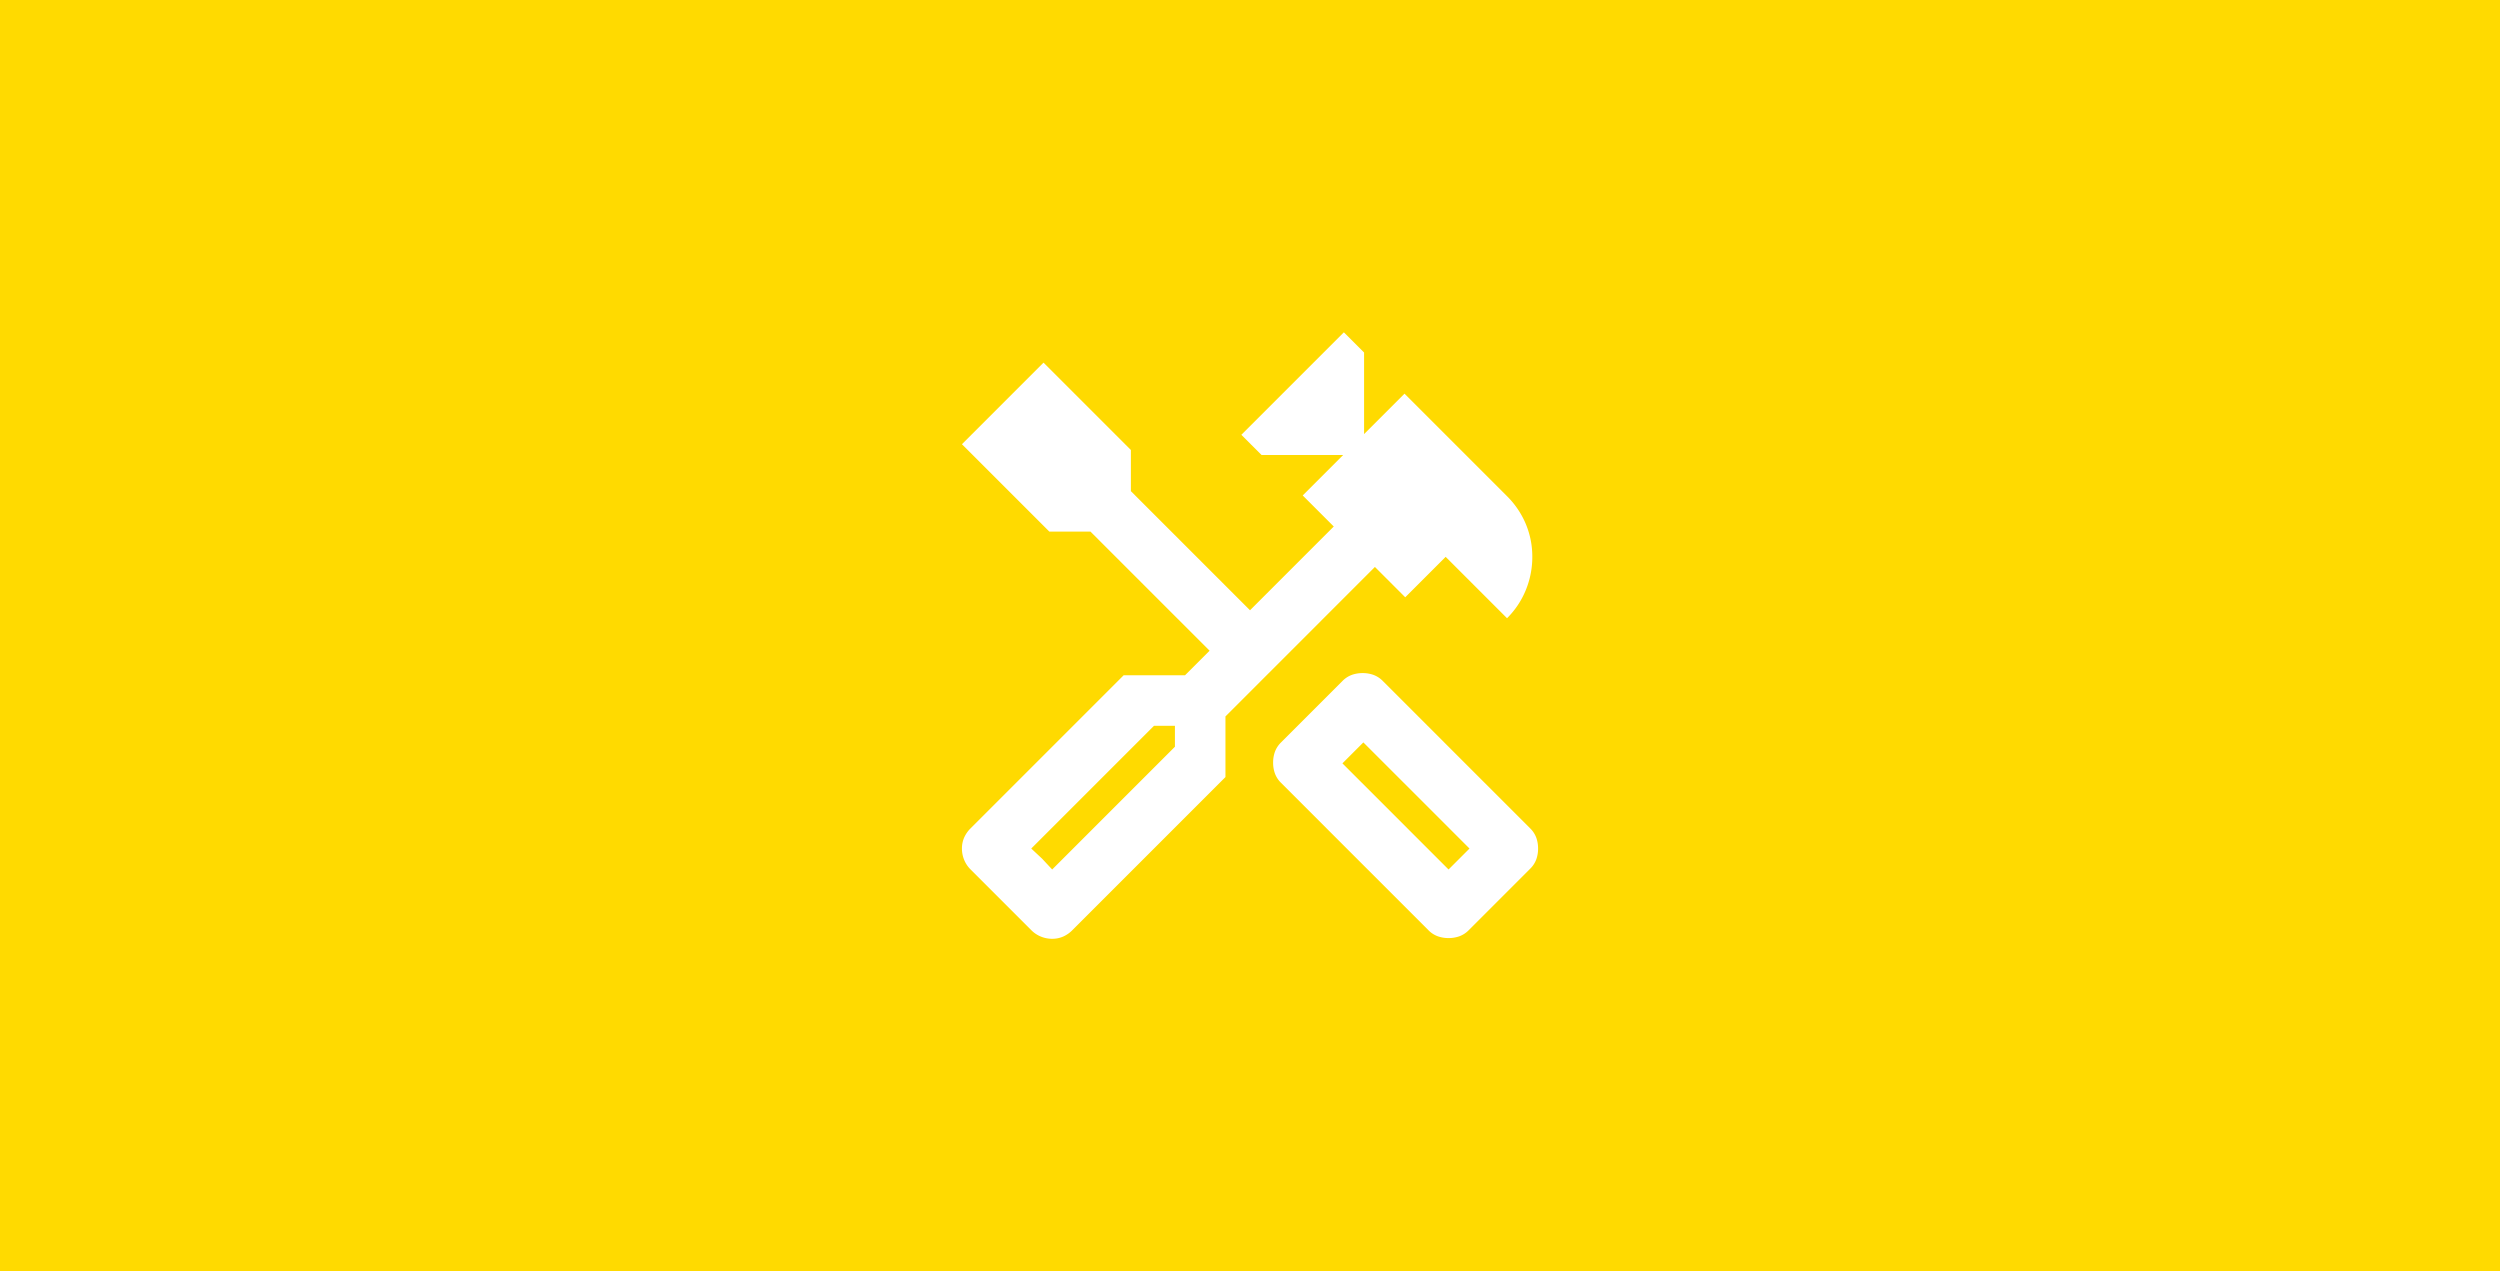 <svg xmlns="http://www.w3.org/2000/svg" width="474" height="241" viewBox="0 0 474 241">
  <g id="Build_Test_Connect" data-name="Build, Test &amp; Connect" transform="translate(18868 -14568)">
    <rect id="Rectangle_1847" data-name="Rectangle 1847" width="474" height="241" transform="translate(-18868 14568)" fill="#ffda00"/>
    <path id="handyman_24dp_1F3768_FILL0_wght400_GRAD0_opsz24_1_" data-name="handyman_24dp_1F3768_FILL0_wght400_GRAD0_opsz24 (1)" d="M172.263-805.146a6.048,6.048,0,0,1-2.053-.343,4.785,4.785,0,0,1-1.78-1.163l-27.925-27.926a4.8,4.8,0,0,1-1.163-1.78,6.06,6.06,0,0,1-.342-2.053,6.066,6.066,0,0,1,.342-2.054,4.821,4.821,0,0,1,1.163-1.78l11.636-11.635a4.8,4.8,0,0,1,1.78-1.165,6.052,6.052,0,0,1,2.053-.342,6.051,6.051,0,0,1,2.053.342,4.8,4.8,0,0,1,1.78,1.165l27.925,27.926a4.809,4.809,0,0,1,1.164,1.779,6.071,6.071,0,0,1,.342,2.053,6.061,6.061,0,0,1-.342,2.054,4.807,4.807,0,0,1-1.164,1.78L176.1-806.652a4.786,4.786,0,0,1-1.779,1.163A6.048,6.048,0,0,1,172.263-805.146Zm0-13.005,3.97-3.971L156.11-842.245l-3.97,3.971ZM97.111-805.009a5.663,5.663,0,0,1-2.122-.411,5.462,5.462,0,0,1-1.848-1.233l-11.5-11.5A5.478,5.478,0,0,1,80.411-820,5.667,5.667,0,0,1,80-822.122a5.165,5.165,0,0,1,.411-2.053,5.69,5.69,0,0,1,1.232-1.779l29.02-29.022H122.3l4.654-4.654-22.587-22.588h-7.8L80-898.781,95.468-914.25l16.564,16.564v7.8L134.619-867.3l15.879-15.88-5.886-5.886,7.666-7.667H136.809l-3.833-3.833L152.414-920l3.833,3.834V-900.7l7.666-7.666,19.438,19.438a16.31,16.31,0,0,1,3.559,5.271,15.965,15.965,0,0,1,1.232,6.228,16.48,16.48,0,0,1-1.232,6.3,16.1,16.1,0,0,1-3.559,5.338l-11.636-11.636-7.666,7.667-5.749-5.75-28.336,28.337v11.5l-29.021,29.021a5.676,5.676,0,0,1-1.78,1.233A5.156,5.156,0,0,1,97.111-805.009Zm0-13.142,23.271-23.272v-3.97h-3.97L93.141-822.122Zm0,0-3.97-3.971,2.053,1.917Zm75.152,0,3.97-3.971Z" transform="translate(-18765.617 15551.005)" fill="#fff"/>
  </g>
</svg>
